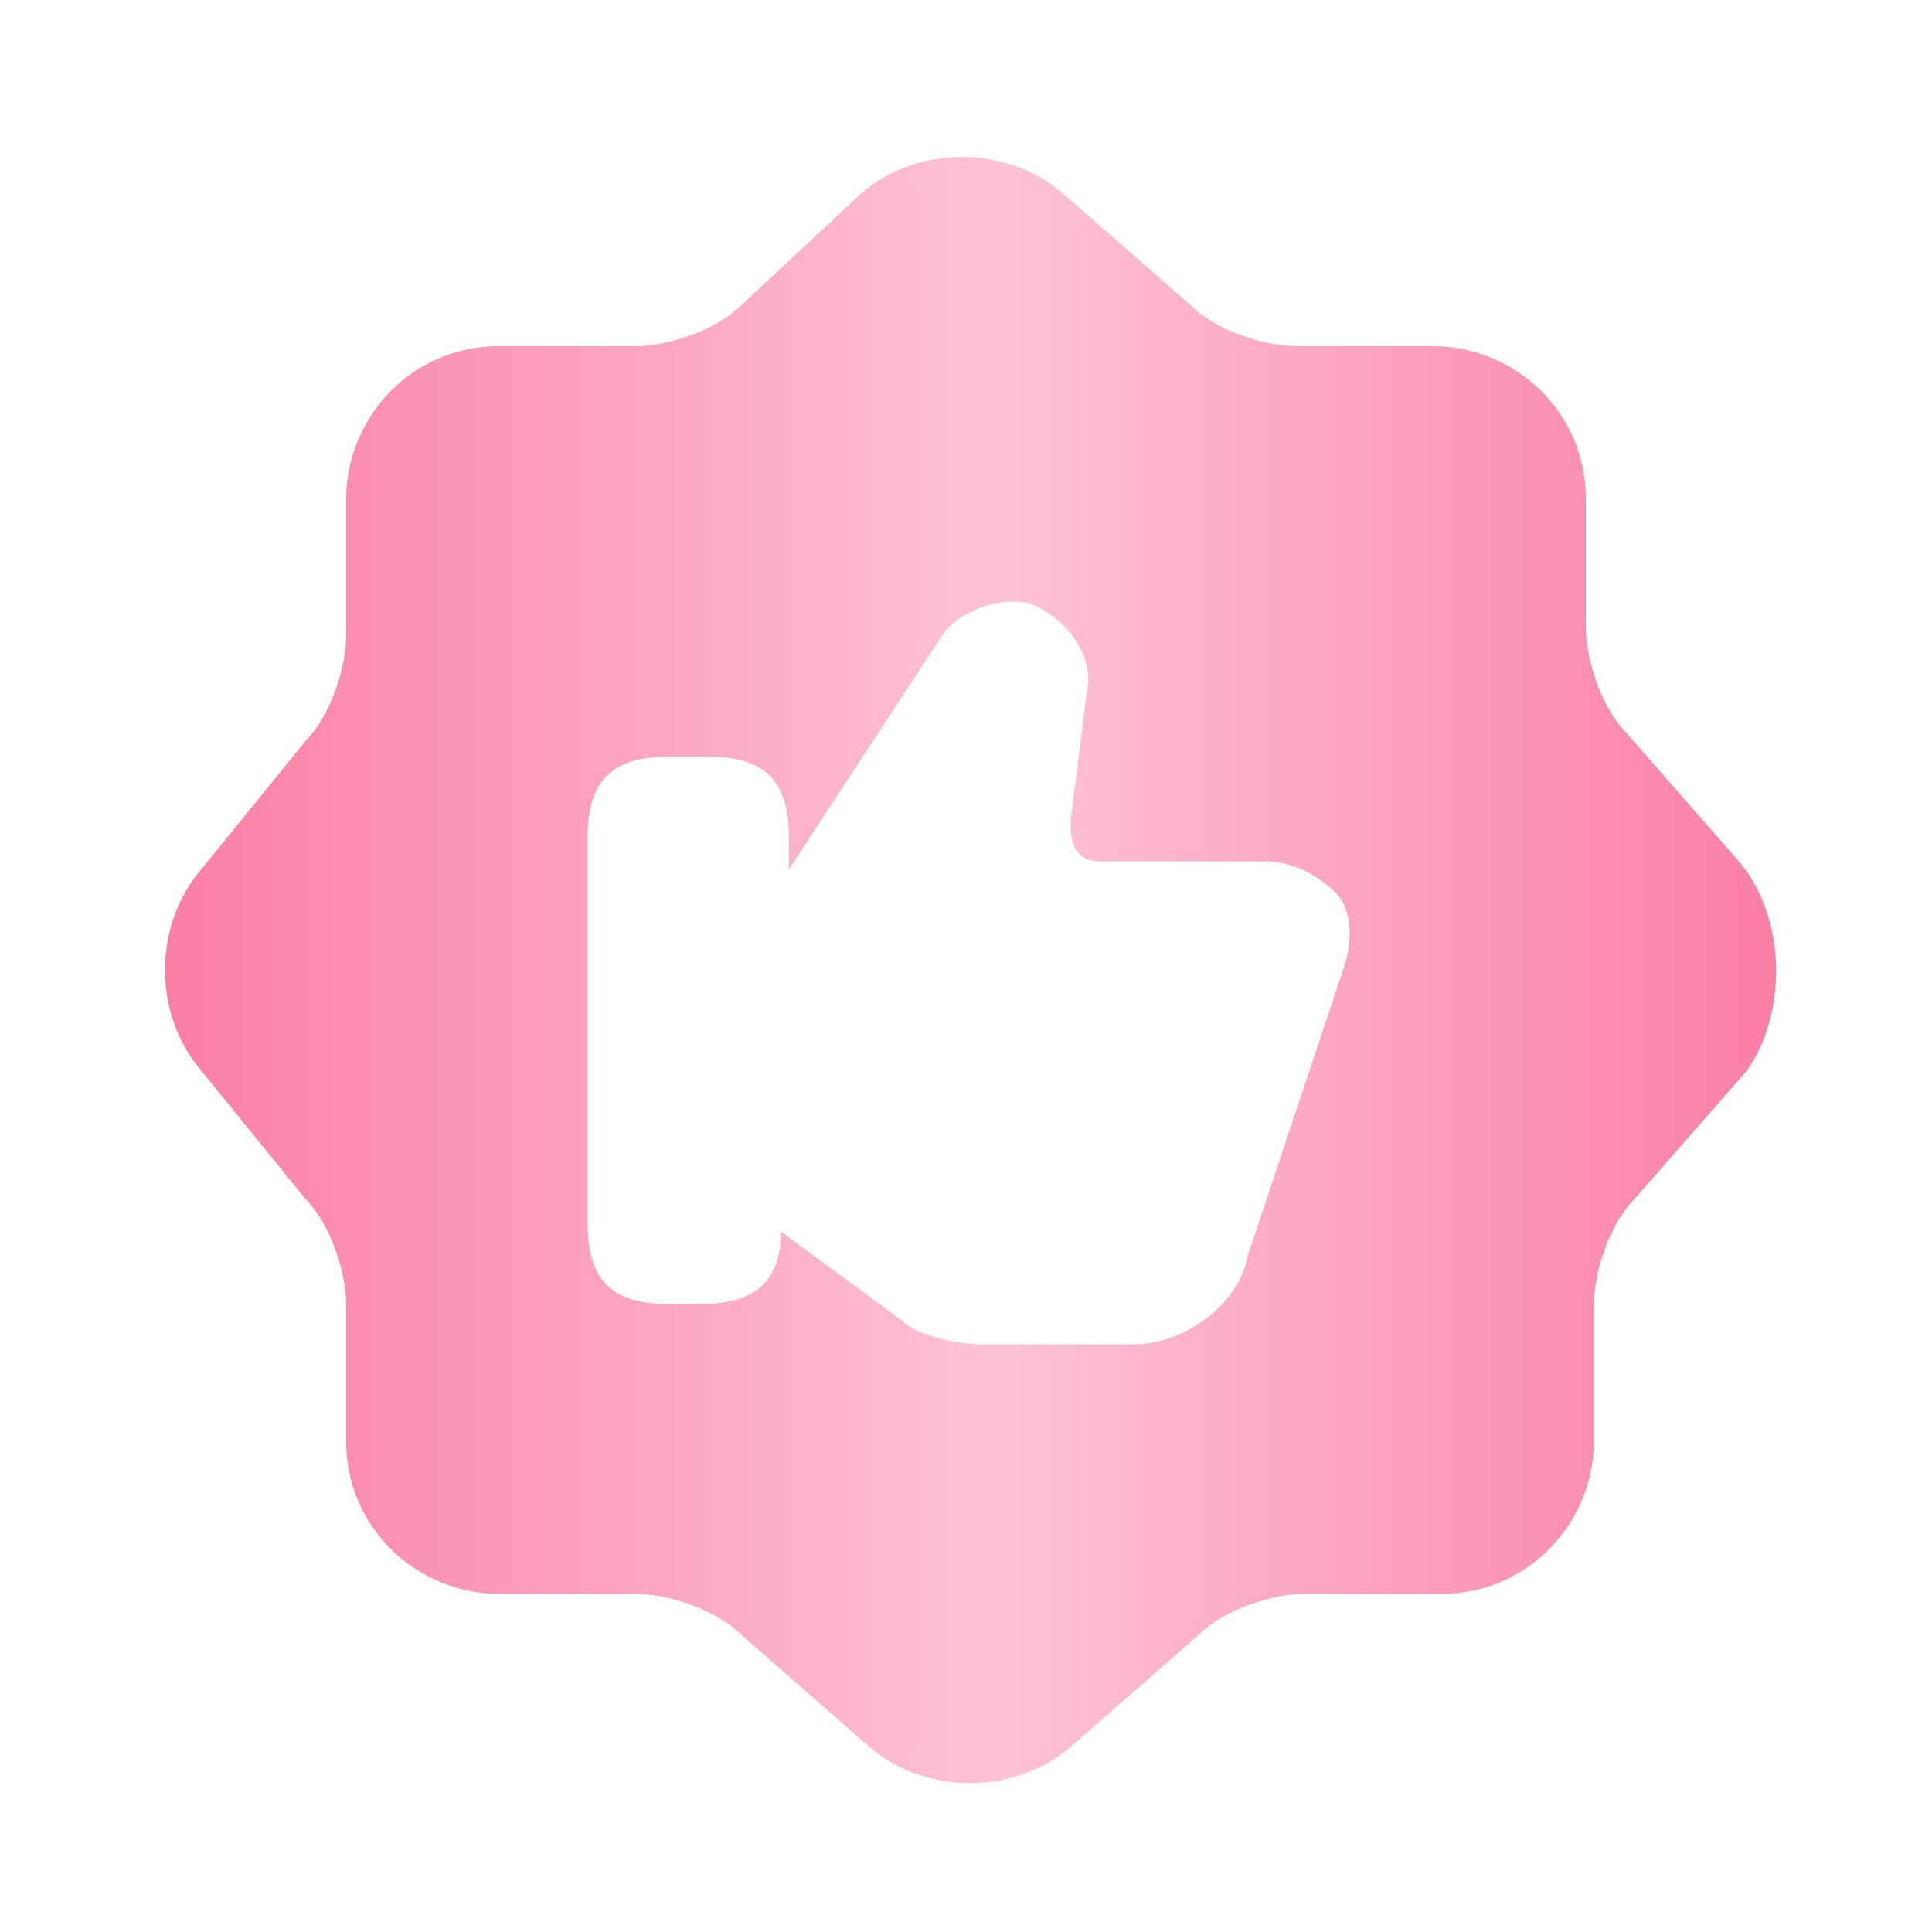 <?xml version="1.0" encoding="UTF-8"?> <svg xmlns="http://www.w3.org/2000/svg" width="42" height="42" viewBox="0 0 42 42" fill="none"><path d="M37.8 18.725L35.35 15.925C34.825 15.4 34.475 14.35 34.475 13.65V10.85C34.475 8.925 32.9 7.525 31.15 7.525H28.175C27.475 7.525 26.425 7.175 25.9 6.65L23.1 4.2C21.875 3.15 19.95 3.15 18.725 4.2L16.1 6.65C15.575 7.175 14.525 7.525 13.825 7.525H10.85C8.925 7.525 7.525 9.1 7.525 10.85V13.825C7.525 14.525 7.175 15.575 6.65 16.1L4.375 18.9C3.325 20.125 3.325 22.05 4.375 23.275L6.65 26.075C7.175 26.6 7.525 27.65 7.525 28.35V31.325C7.525 33.25 9.1 34.65 10.85 34.65H13.825C14.525 34.65 15.575 35 16.1 35.525L18.9 37.975C20.125 39.025 22.05 39.025 23.275 37.975L26.075 35.525C26.6 35 27.65 34.65 28.35 34.65H31.325C33.25 34.65 34.65 33.075 34.65 31.325V28.35C34.65 27.65 35 26.6 35.525 26.075L37.975 23.275C38.85 22.05 38.85 19.95 37.8 18.725ZM29.225 21L27.125 27.3C26.95 28.35 25.725 29.225 24.675 29.225H21.35C20.825 29.225 19.95 29.05 19.6 28.7L16.975 26.775C16.975 27.825 16.45 28.35 15.225 28.35H14.525C13.3 28.35 12.775 27.825 12.775 26.6V18.2C12.775 16.975 13.3 16.45 14.525 16.45H15.4C16.625 16.45 17.15 16.975 17.15 18.2V18.9L20.475 13.825C20.825 13.3 21.7 12.95 22.4 13.125C23.275 13.475 23.8 14.35 23.625 15.05L23.275 17.85C23.275 18.025 23.275 18.375 23.45 18.55C23.625 18.725 23.8 18.725 23.975 18.725H27.475C28.175 18.725 28.7 19.075 29.05 19.425C29.4 19.775 29.4 20.475 29.225 21Z" fill="url(#paint0_linear_165_180)"></path><defs><linearGradient id="paint0_linear_165_180" x1="3.587" y1="21.088" x2="38.611" y2="21.088" gradientUnits="userSpaceOnUse"><stop stop-color="#FA7FA4"></stop><stop offset="0.519" stop-color="#FDC3D5"></stop><stop offset="1" stop-color="#FA7FA4"></stop></linearGradient></defs></svg> 